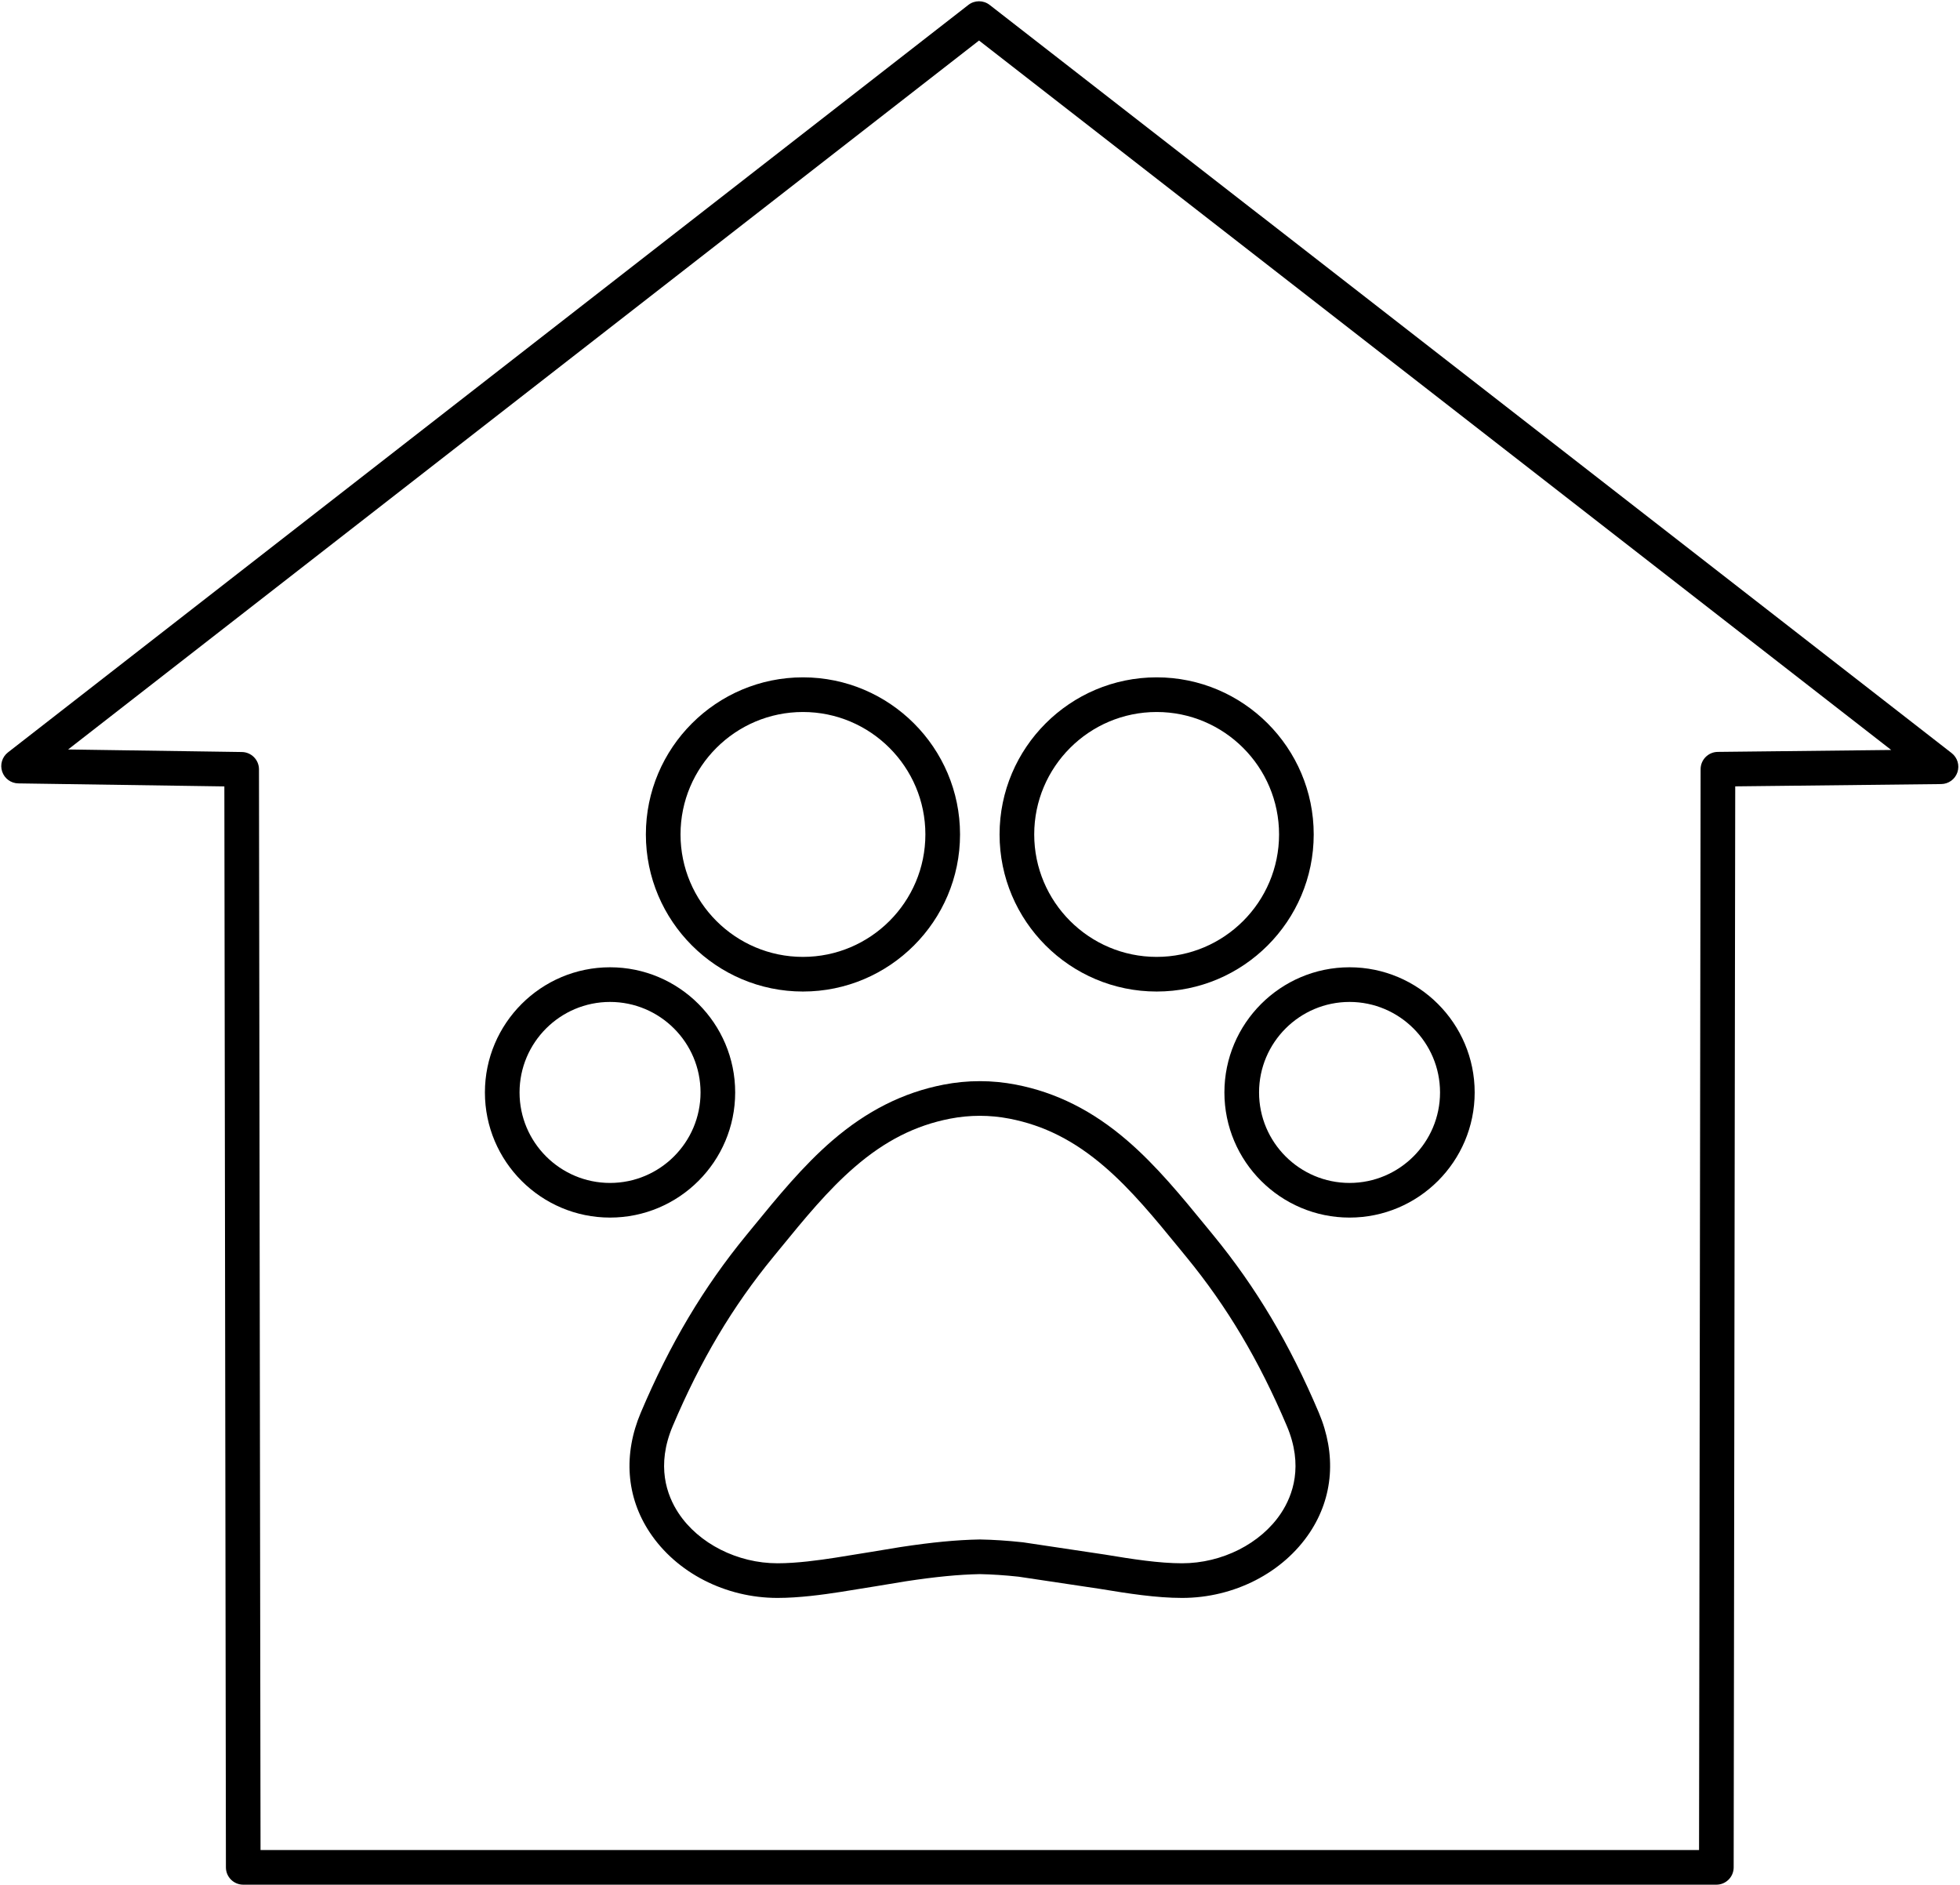 <?xml version="1.0" encoding="UTF-8" standalone="no"?><svg xmlns="http://www.w3.org/2000/svg" xmlns:xlink="http://www.w3.org/1999/xlink" fill="#000000" height="449.3" preserveAspectRatio="xMidYMid meet" version="1" viewBox="-0.3 -0.3 467.3 449.3" width="467.3" zoomAndPan="magnify"><g fill="#000000" id="change1_1"><path d="M 61.816 440.723 L 404.785 440.723 L 405.156 183.066 C 405.16 180.805 406.98 178.969 409.238 178.941 L 450.602 178.484 L 233.117 9.363 L 15.941 178.363 L 57.375 178.969 C 59.629 179.004 61.441 180.84 61.445 183.094 Z M 408.906 448.98 L 57.695 448.98 C 55.414 448.98 53.566 447.137 53.562 444.855 L 53.191 187.168 L 4.07 186.449 C 2.316 186.426 0.77 185.297 0.215 183.633 C -0.344 181.973 0.211 180.141 1.594 179.062 L 230.578 0.871 C 232.07 -0.289 234.156 -0.289 235.648 0.871 L 465.008 179.223 C 466.391 180.297 466.945 182.137 466.383 183.801 C 465.824 185.465 464.273 186.59 462.516 186.609 L 413.41 187.156 L 413.039 444.855 C 413.035 447.137 411.188 448.98 408.906 448.98" fill="inherit"/><path d="M 233.305 366.688 C 233.328 366.688 233.355 366.688 233.383 366.688 C 236.59 366.746 239.906 366.965 243.516 367.355 C 243.574 367.359 243.629 367.367 243.688 367.375 L 263.172 370.293 C 263.195 370.297 263.219 370.301 263.238 370.305 C 269.758 371.391 276.062 372.363 281.527 372.363 C 291.055 372.363 300.316 367.676 305.121 360.422 C 307.957 356.141 310.5 349.062 306.516 339.652 C 299.879 323.988 292.258 311.176 282.539 299.332 L 280.84 297.254 C 275 290.117 269.484 283.379 263.098 277.871 C 255.855 271.629 248.637 267.977 240.367 266.371 C 235.68 265.465 230.922 265.465 226.234 266.371 C 217.965 267.977 210.742 271.629 203.504 277.871 C 197.082 283.41 191.535 290.195 185.664 297.379 L 184.07 299.328 C 174.344 311.172 166.727 323.984 160.09 339.652 C 156.102 349.062 158.648 356.141 161.484 360.426 C 166.289 367.676 175.547 372.363 185.07 372.363 C 189.652 372.363 194.863 371.648 198.895 371.023 C 201.039 370.711 214.207 368.527 214.34 368.504 C 214.359 368.5 214.379 368.5 214.395 368.496 C 221.922 367.352 227.727 366.793 233.223 366.688 C 233.25 366.688 233.277 366.688 233.305 366.688 Z M 281.527 380.621 C 275.441 380.621 268.777 379.598 261.918 378.457 L 242.551 375.559 C 239.246 375.203 236.219 375.004 233.305 374.945 C 228.215 375.051 222.77 375.578 215.664 376.656 C 214.797 376.801 202.281 378.875 200.121 379.191 C 195.836 379.855 190.215 380.621 185.07 380.621 C 172.664 380.621 160.988 374.629 154.598 364.984 C 149.008 356.547 148.258 346.406 152.484 336.434 C 159.438 320.016 167.445 306.562 177.684 294.09 L 179.27 292.152 C 185.105 285.012 191.145 277.625 198.109 271.617 C 206.367 264.496 215.051 260.129 224.664 258.266 C 230.395 257.152 236.207 257.152 241.941 258.266 C 251.547 260.129 260.23 264.492 268.488 271.617 C 275.422 277.59 281.426 284.93 287.23 292.023 L 288.926 294.094 C 299.16 306.562 307.164 320.016 314.121 336.434 C 318.348 346.406 317.594 356.543 312.008 364.984 C 305.617 374.629 293.938 380.621 281.527 380.621" fill="inherit"/><path d="M 145.145 238.547 C 133.25 238.547 123.57 248.227 123.57 260.121 C 123.57 272.016 133.25 281.695 145.145 281.695 C 157.043 281.695 166.723 272.016 166.723 260.121 C 166.723 248.227 157.043 238.547 145.145 238.547 Z M 145.145 289.953 C 128.695 289.953 115.312 276.57 115.312 260.121 C 115.312 243.672 128.695 230.285 145.145 230.285 C 161.598 230.285 174.98 243.672 174.98 260.121 C 174.98 276.57 161.598 289.953 145.145 289.953" fill="inherit"/><path d="M 191.137 169.43 C 175.039 169.43 161.949 182.52 161.949 198.613 C 161.949 214.711 175.039 227.809 191.137 227.809 C 207.234 227.809 220.328 214.711 220.328 198.613 C 220.328 182.52 207.234 169.43 191.137 169.43 Z M 191.137 236.066 C 170.488 236.066 153.688 219.266 153.688 198.613 C 153.688 177.969 170.488 161.168 191.137 161.168 C 211.785 161.168 228.59 177.969 228.59 198.613 C 228.59 219.266 211.785 236.066 191.137 236.066" fill="inherit"/><path d="M 321.457 238.547 C 309.562 238.547 299.883 248.227 299.883 260.121 C 299.883 272.016 309.562 281.695 321.457 281.695 C 333.352 281.695 343.031 272.016 343.031 260.121 C 343.031 248.227 333.352 238.547 321.457 238.547 Z M 321.457 289.953 C 305.008 289.953 291.621 276.57 291.621 260.121 C 291.621 243.672 305.008 230.285 321.457 230.285 C 337.906 230.285 351.289 243.672 351.289 260.121 C 351.289 276.57 337.906 289.953 321.457 289.953" fill="inherit"/><path d="M 275.469 169.43 C 259.371 169.43 246.277 182.52 246.277 198.613 C 246.277 214.711 259.371 227.809 275.469 227.809 C 291.559 227.809 304.652 214.711 304.652 198.613 C 304.652 182.52 291.559 169.43 275.469 169.43 Z M 275.469 236.066 C 254.816 236.066 238.016 219.266 238.016 198.613 C 238.016 177.969 254.816 161.168 275.469 161.168 C 296.113 161.168 312.914 177.969 312.914 198.613 C 312.914 219.266 296.113 236.066 275.469 236.066" fill="inherit"/></g></svg>